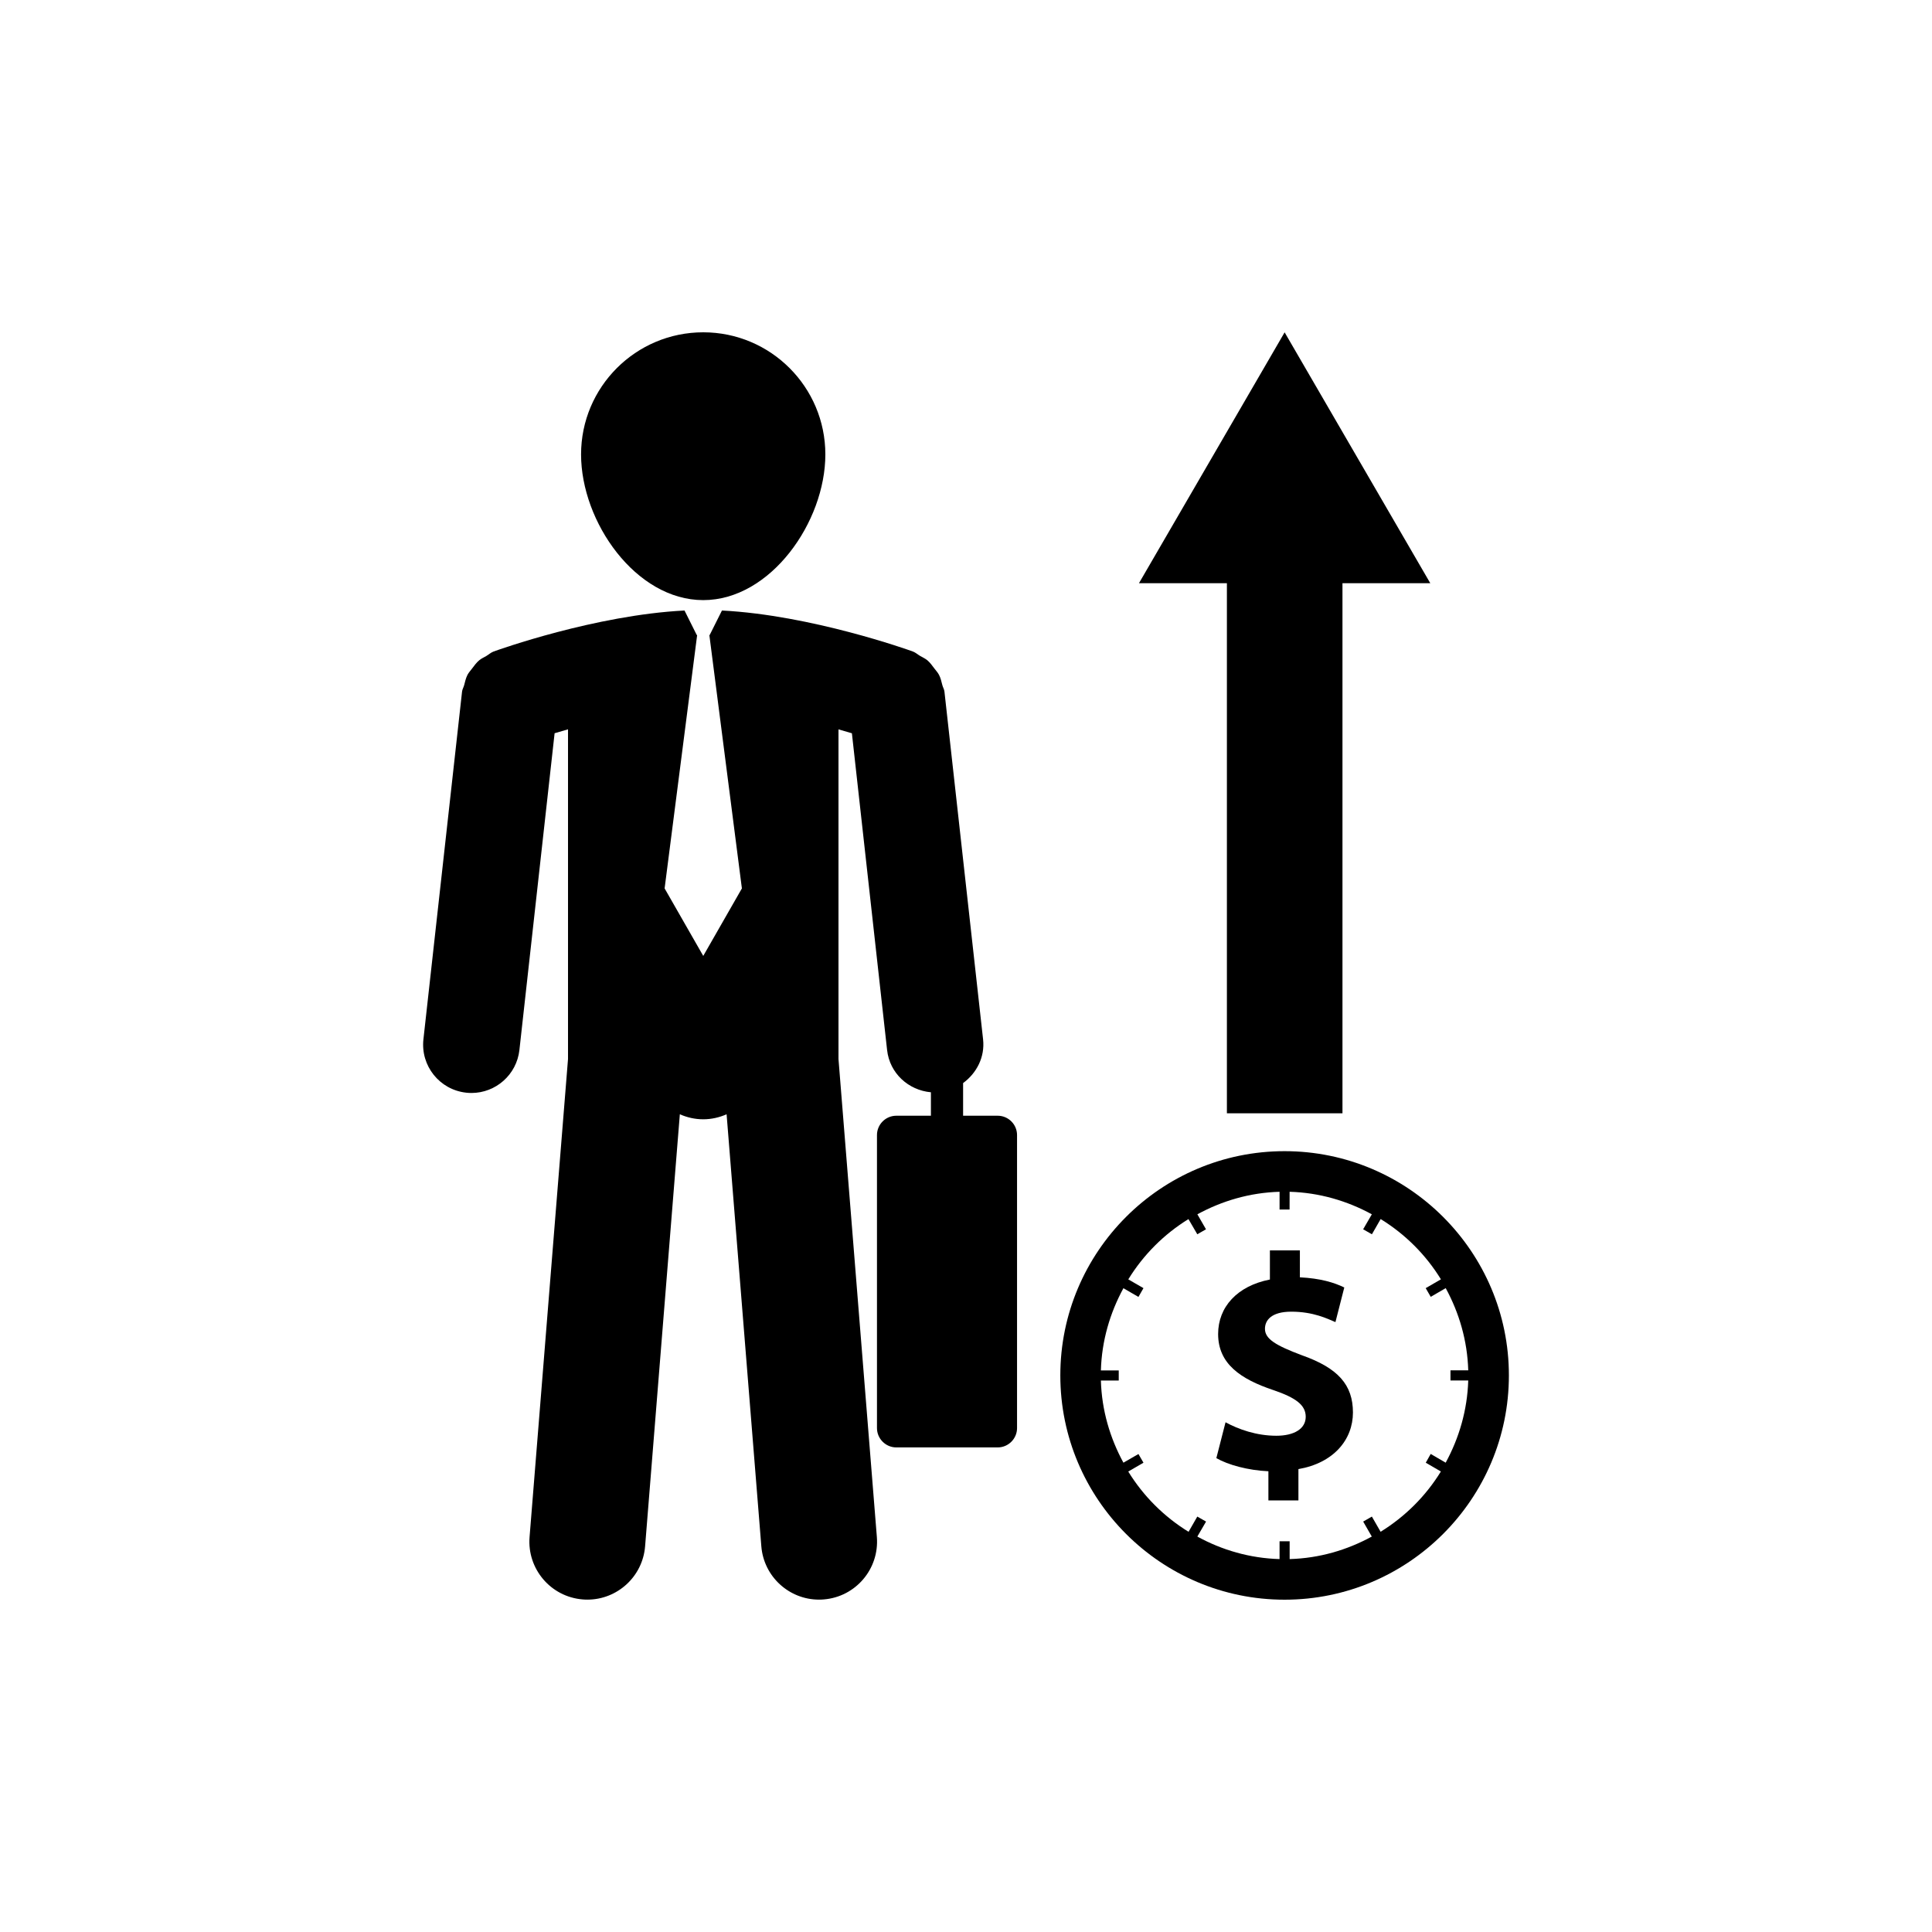 <?xml version="1.0" encoding="utf-8"?>
<!-- Generator: Adobe Illustrator 16.0.0, SVG Export Plug-In . SVG Version: 6.00 Build 0)  -->
<!DOCTYPE svg PUBLIC "-//W3C//DTD SVG 1.1//EN" "http://www.w3.org/Graphics/SVG/1.1/DTD/svg11.dtd">
<svg version="1.1" id="Layer_1" xmlns="http://www.w3.org/2000/svg" xmlns:xlink="http://www.w3.org/1999/xlink" x="0px" y="0px"
	 width="50px" height="50px" viewBox="0 0 50 50" enable-background="new 0 0 50 50" xml:space="preserve">
<g>
	<path d="M18.2,15.531c1.744,0,3.16-2.024,3.16-3.77c0-1.746-1.416-3.161-3.16-3.161c-1.746,0-3.162,1.415-3.162,3.161
		C15.038,13.507,16.454,15.531,18.2,15.531z"/>
	<path d="M25.821,28.875h-0.896V28.03c0.349-0.256,0.568-0.671,0.517-1.132l-1-9c-0.007-0.061-0.039-0.109-0.054-0.166
		c-0.023-0.092-0.043-0.182-0.086-0.266c-0.033-0.063-0.08-0.112-0.122-0.168c-0.056-0.074-0.107-0.147-0.179-0.209
		c-0.057-0.047-0.123-0.076-0.187-0.113c-0.064-0.037-0.117-0.088-0.189-0.115c-0.113-0.041-2.629-0.942-4.941-1.061l-0.318,0.635
		h-0.008l0.842,6.557l-1,1.747l-1-1.747l0.842-6.557h-0.01l-0.317-0.635c-2.312,0.118-4.827,1.02-4.94,1.061
		c-0.073,0.027-0.127,0.079-0.191,0.117c-0.062,0.037-0.128,0.064-0.183,0.111c-0.074,0.062-0.127,0.138-0.185,0.214
		c-0.04,0.054-0.085,0.101-0.117,0.161c-0.044,0.085-0.063,0.178-0.088,0.271c-0.015,0.056-0.046,0.104-0.053,0.162l-1,9
		c-0.076,0.687,0.418,1.305,1.104,1.381c0.047,0.006,0.093,0.008,0.14,0.008c0.628,0,1.169-0.473,1.24-1.111l0.911-8.199
		c0.106-0.031,0.223-0.065,0.347-0.101v8.532l-0.995,12.371c-0.066,0.826,0.549,1.549,1.375,1.615
		c0.041,0.004,0.081,0.005,0.122,0.005c0.773,0,1.43-0.595,1.493-1.38l0.899-11.181c0.186,0.082,0.39,0.13,0.605,0.13
		s0.42-0.048,0.605-0.13l0.899,11.181c0.063,0.785,0.72,1.38,1.493,1.38c0.041,0,0.081-0.001,0.122-0.005
		c0.826-0.066,1.441-0.789,1.375-1.615L21.7,27.408v-8.532c0.124,0.035,0.24,0.069,0.347,0.101l0.911,8.199
		c0.067,0.602,0.554,1.04,1.134,1.092v0.607h-0.896c-0.275,0-0.5,0.225-0.5,0.5v7.584c0,0.274,0.225,0.5,0.5,0.5h2.625
		c0.275,0,0.5-0.226,0.5-0.5v-7.584C26.321,29.1,26.096,28.875,25.821,28.875z"/>
	<polygon points="31.752,28.812 34.743,28.812 34.743,15.094 37.016,15.094 33.246,8.601 29.476,15.094 31.752,15.094 	"/>
	<path d="M33.245,29.792c-3.202,0-5.804,2.603-5.804,5.803c0,3.202,2.603,5.805,5.804,5.805c3.2,0,5.805-2.603,5.805-5.805
		C39.05,32.395,36.445,29.792,33.245,29.792z M37.414,37.854l-0.388-0.226l-0.127,0.227l0.391,0.227
		c-0.391,0.636-0.924,1.167-1.56,1.56l-0.226-0.393l-0.225,0.129l0.223,0.388c-0.639,0.349-1.356,0.561-2.126,0.583v-0.461h-0.261
		v0.461c-0.771-0.022-1.491-0.234-2.128-0.583l0.226-0.388l-0.227-0.129l-0.226,0.394c-0.637-0.392-1.17-0.925-1.561-1.56
		l0.394-0.228l-0.13-0.225l-0.389,0.224c-0.347-0.639-0.561-1.356-0.583-2.126h0.462v-0.261h-0.462
		c0.022-0.771,0.236-1.49,0.583-2.128l0.389,0.225l0.13-0.227L29.2,33.11c0.391-0.636,0.921-1.167,1.557-1.56l0.229,0.393
		l0.225-0.129l-0.223-0.388c0.638-0.348,1.358-0.561,2.127-0.583v0.46h0.259l0.001-0.46c0.771,0.022,1.489,0.235,2.128,0.583
		l-0.225,0.388l0.227,0.129l0.226-0.394c0.636,0.392,1.169,0.923,1.56,1.56l-0.394,0.228l0.13,0.225l0.388-0.225
		c0.348,0.64,0.56,1.357,0.583,2.127h-0.46v0.262h0.46C37.974,36.496,37.762,37.215,37.414,37.854z"/>
	<path d="M33.69,35.073c-0.676-0.254-0.953-0.422-0.953-0.683c0-0.223,0.167-0.444,0.683-0.444c0.569,0,0.935,0.183,1.141,0.27
		l0.229-0.896c-0.26-0.127-0.618-0.237-1.149-0.263V32.36h-0.776v0.754c-0.849,0.166-1.34,0.714-1.34,1.41
		c0,0.77,0.579,1.166,1.428,1.451c0.587,0.199,0.839,0.39,0.839,0.691c0,0.316-0.308,0.491-0.76,0.491
		c-0.515,0-0.983-0.167-1.315-0.349l-0.238,0.928c0.301,0.174,0.816,0.316,1.347,0.34v0.754h0.777v-0.81
		c0.912-0.158,1.411-0.761,1.411-1.466C35.013,35.841,34.632,35.405,33.69,35.073z"/>
</g>
</svg>
